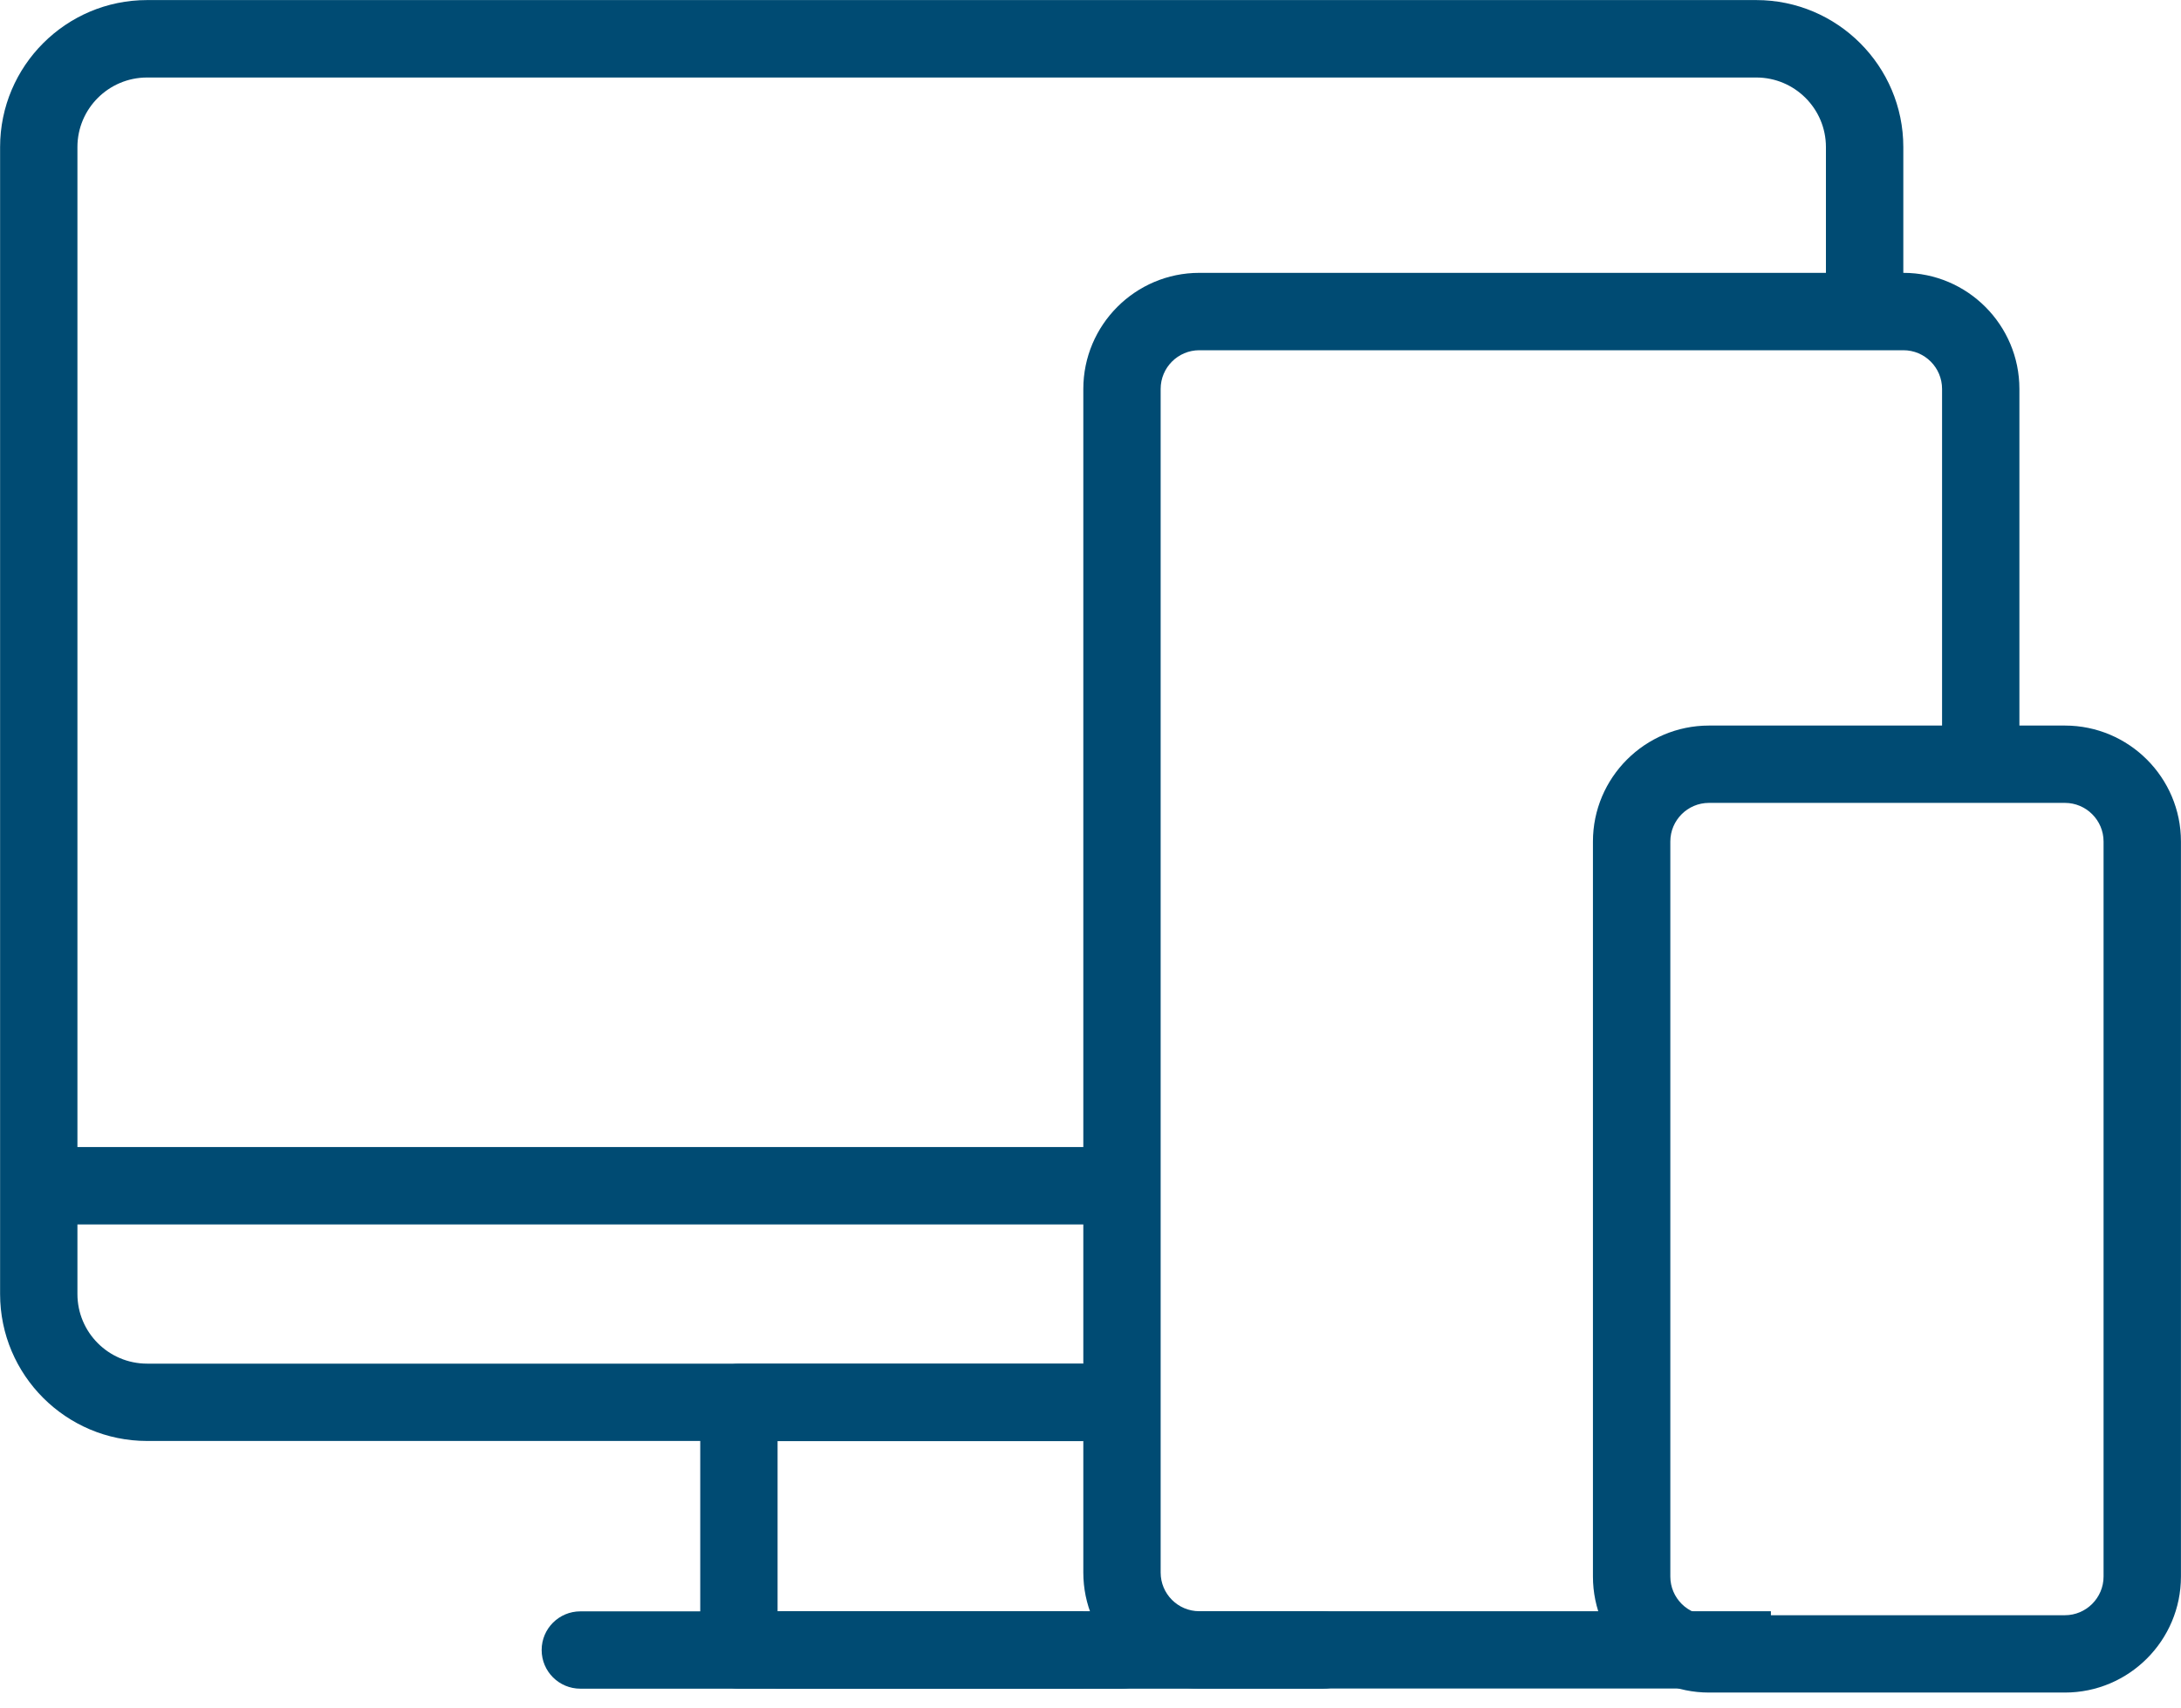 <?xml version="1.0" encoding="UTF-8" standalone="no"?> <svg xmlns="http://www.w3.org/2000/svg" xmlns:xlink="http://www.w3.org/1999/xlink" xmlns:serif="http://www.serif.com/" width="100%" height="100%" viewBox="0 0 120 94" version="1.1" xml:space="preserve" style="fill-rule:evenodd;clip-rule:evenodd;stroke-linejoin:round;stroke-miterlimit:2;"> <g transform="matrix(1,0,0,1,-43.903,-1255.23)"> <g transform="matrix(1,0,0,1,2.27374e-13,1219.89)"> <g transform="matrix(3.035,0,0,3.035,105.631,124.006)"> <path d="M0,1.402L-6.171,1.402C-6.559,1.402 -6.873,1.089 -6.873,0.701C-6.873,0.313 -6.559,0 -6.171,0L0,0C0.387,0 0.701,0.313 0.701,0.701C0.701,1.089 0.387,1.402 0,1.402" style="fill:rgb(0,75,115);fill-rule:nonzero;"></path> </g> <g transform="matrix(3.035,0,0,3.035,116.699,124.006)"> <path d="M0,1.402L-13.464,1.402C-13.852,1.402 -14.166,1.089 -14.166,0.701C-14.166,0.313 -13.852,0 -13.464,0L0,0C0.388,0 0.702,0.313 0.702,0.701C0.702,1.089 0.388,1.402 0,1.402" style="fill:rgb(0,75,115);fill-rule:nonzero;"></path> </g> <g transform="matrix(3.035,0,0,3.035,137.933,124.219)"> <path d="M0,-14.728C-0.387,-14.728 -0.701,-14.414 -0.701,-14.027L-0.701,-0.702C-0.701,-0.315 -0.387,-0 0,-0L6.452,-0C6.838,-0 7.153,-0.315 7.153,-0.702L7.153,-14.027C7.153,-14.414 6.838,-14.728 6.452,-14.728L0,-14.728ZM6.452,1.402L0,1.402C-1.16,1.402 -2.104,0.459 -2.104,-0.702L-2.104,-14.027C-2.104,-15.187 -1.16,-16.13 0,-16.13L6.452,-16.13C7.612,-16.13 8.556,-15.187 8.556,-14.027L8.556,-0.702C8.556,0.459 7.612,1.402 6.452,1.402" style="fill:rgb(0,75,115);fill-rule:nonzero;"></path> </g> <g transform="matrix(3.035,0,0,3.035,105.631,39.599)"> <path d="M0,23.32L-17.672,23.32C-18.369,23.32 -18.935,22.754 -18.935,22.058L-18.935,20.796L0,20.796L0,19.393L-18.935,19.393L-18.935,1.263C-18.935,0.567 -18.369,0.002 -17.672,0.002L11.501,0.002C12.197,0.002 12.763,0.567 12.763,1.263L12.763,4.245L14.166,4.245L14.166,1.263C14.166,-0.206 12.97,-1.402 11.501,-1.402L-17.672,-1.402C-19.142,-1.402 -20.337,-0.206 -20.337,1.263L-20.337,22.058C-20.337,23.527 -19.142,24.722 -17.672,24.722L0,24.722L0,23.32Z" style="fill:rgb(0,75,115);fill-rule:nonzero;"></path> </g> <g transform="matrix(3.035,0,0,3.035,141.339,54.609)"> <path d="M0,22.863L-10.362,22.863C-10.749,22.863 -11.063,22.549 -11.063,22.162L-11.063,0.703C-11.063,0.315 -10.749,0.001 -10.362,0.001L2.402,0.001C2.789,0.001 3.103,0.315 3.103,0.703L3.103,7.505L4.505,7.505L4.505,0.703C4.505,-0.457 3.562,-1.402 2.402,-1.402L-10.362,-1.402C-11.522,-1.402 -12.465,-0.457 -12.465,0.703L-12.465,22.162C-12.465,23.322 -11.522,24.265 -10.362,24.265L0,24.265L0,22.863Z" style="fill:rgb(0,75,115);fill-rule:nonzero;"></path> </g> <g transform="matrix(3.035,0,0,3.035,103.503,114.638)"> <path d="M0,3.086L-5.541,3.086L-5.541,0L0,0L0,-1.402L-6.242,-1.402C-6.629,-1.402 -6.943,-1.088 -6.943,-0.701L-6.943,3.787C-6.943,4.175 -6.629,4.488 -6.242,4.488L0,4.488L0,3.086Z" style="fill:rgb(0,75,115);fill-rule:nonzero;"></path> </g> </g> </g> </svg> 